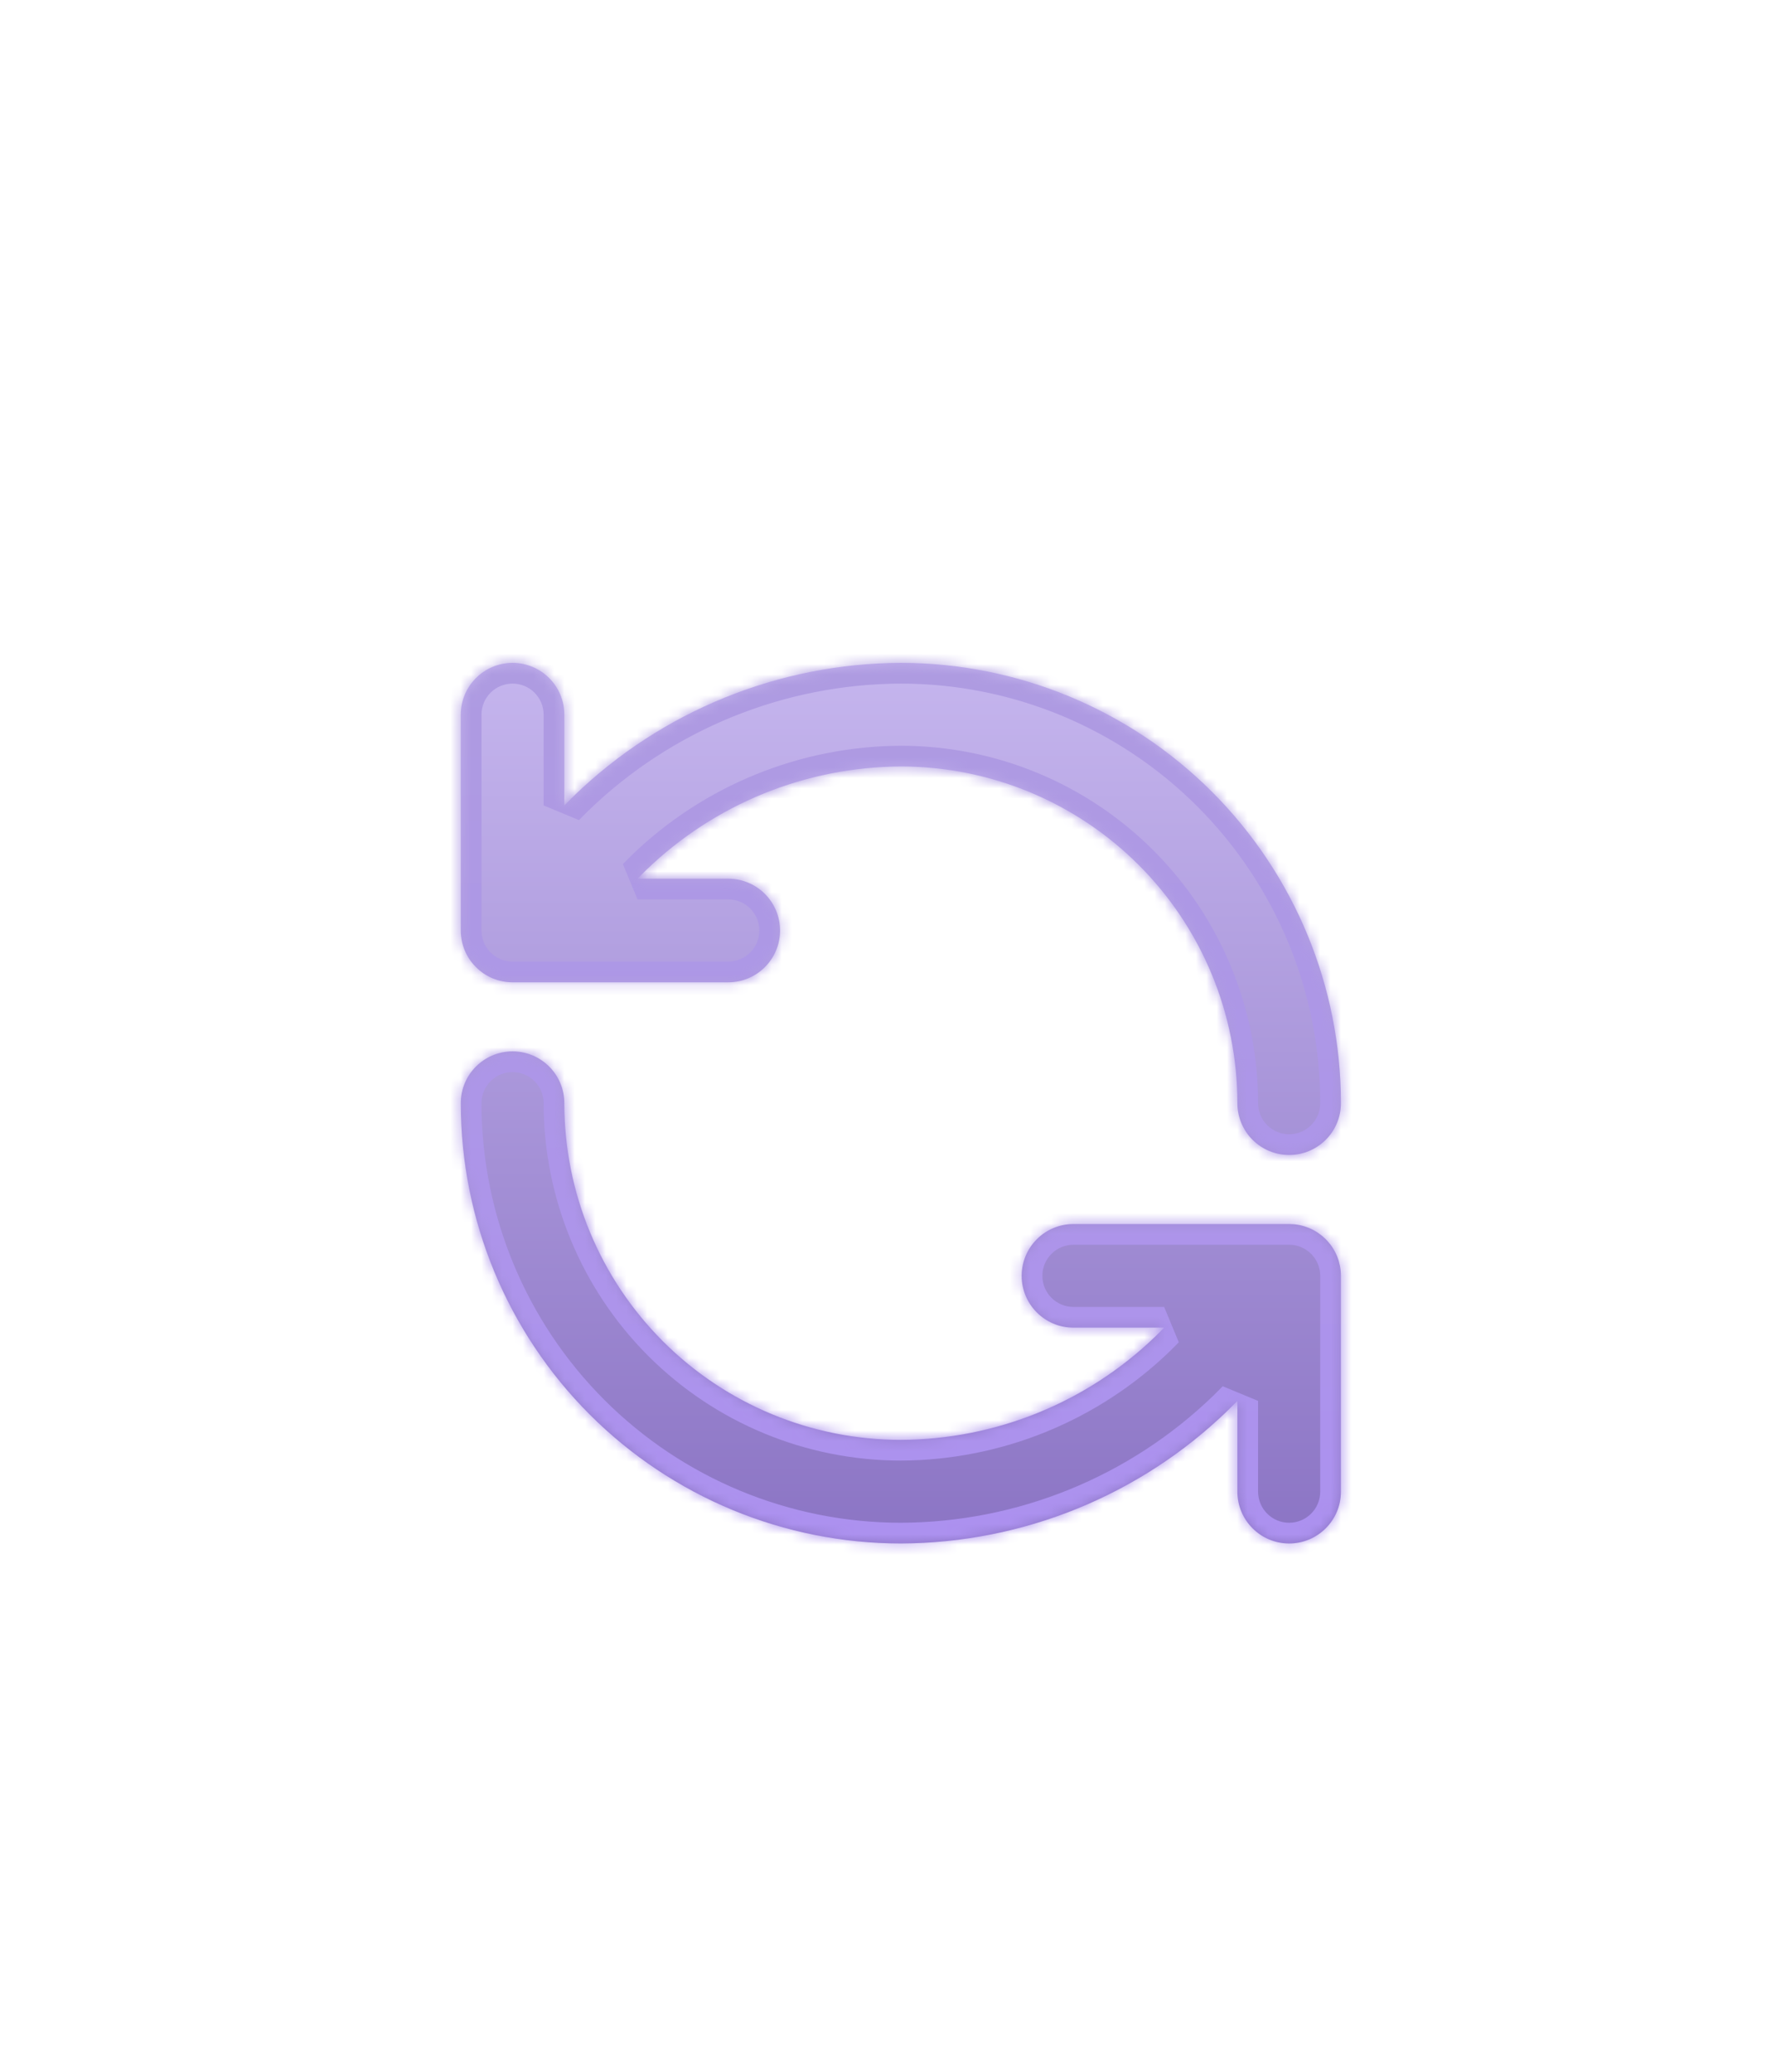 <svg width="172" height="200" viewBox="0 0 172 200" fill="none" xmlns="http://www.w3.org/2000/svg">
<g filter="url(#filter0_dd_1410_111072)">
<mask id="path-1-inside-1_1410_111072" fill="white">
<path d="M49.5 92.89C52.261 92.89 54.5 95.129 54.5 97.89C54.5 106.51 57.924 114.777 64.019 120.872C70.111 126.964 78.374 130.386 86.989 130.389C96.172 130.353 104.985 126.772 111.591 120.394L112.428 119.557H103.667C100.906 119.557 98.667 117.318 98.667 114.557C98.667 111.796 100.906 109.557 103.667 109.557H124.5C124.638 109.557 124.774 109.564 124.909 109.575C124.936 109.577 124.964 109.578 124.991 109.581C125.044 109.586 125.096 109.592 125.148 109.599C125.174 109.602 125.2 109.605 125.226 109.609C125.275 109.616 125.325 109.626 125.374 109.634C125.411 109.641 125.448 109.646 125.484 109.654C125.521 109.661 125.557 109.67 125.594 109.678C125.633 109.687 125.673 109.696 125.713 109.706C125.769 109.719 125.824 109.735 125.879 109.75C125.898 109.756 125.918 109.761 125.938 109.767C125.995 109.784 126.052 109.804 126.108 109.823C126.129 109.83 126.15 109.836 126.171 109.843C126.23 109.864 126.288 109.887 126.346 109.91C126.362 109.916 126.379 109.922 126.396 109.929C126.444 109.949 126.493 109.97 126.541 109.992C126.572 110.005 126.602 110.018 126.633 110.033C126.67 110.05 126.707 110.069 126.743 110.087C126.783 110.107 126.822 110.127 126.861 110.148C126.887 110.162 126.911 110.177 126.937 110.191C126.984 110.217 127.031 110.244 127.077 110.272C127.099 110.285 127.121 110.299 127.144 110.313C127.189 110.341 127.234 110.369 127.278 110.399C127.3 110.414 127.322 110.43 127.344 110.445C127.453 110.52 127.559 110.6 127.663 110.685C127.702 110.717 127.739 110.749 127.776 110.782C127.864 110.858 127.951 110.937 128.035 111.021C128.106 111.092 128.174 111.165 128.24 111.24C128.337 111.349 128.43 111.462 128.518 111.58C128.543 111.614 128.567 111.649 128.591 111.683C128.613 111.714 128.635 111.745 128.656 111.777C128.681 111.814 128.704 111.851 128.728 111.888C128.748 111.921 128.768 111.953 128.788 111.986C128.813 112.027 128.837 112.07 128.86 112.112C128.876 112.139 128.892 112.166 128.906 112.193C128.929 112.235 128.95 112.277 128.971 112.319C128.989 112.354 129.006 112.39 129.023 112.426C129.033 112.447 129.043 112.469 129.053 112.49C129.077 112.543 129.101 112.596 129.123 112.65C129.137 112.683 129.148 112.716 129.161 112.75C129.177 112.79 129.192 112.83 129.207 112.871C129.218 112.902 129.23 112.934 129.24 112.966C129.257 113.017 129.274 113.067 129.289 113.119C129.294 113.135 129.298 113.152 129.303 113.168C129.387 113.462 129.447 113.765 129.477 114.078C129.492 114.237 129.5 114.397 129.5 114.557V135.39C129.5 138.151 127.261 140.39 124.5 140.39C121.739 140.39 119.5 138.151 119.5 135.39V126.627L118.619 127.509C118.599 127.529 118.579 127.548 118.559 127.568C110.094 135.751 98.792 140.346 87.019 140.39C87.012 140.39 87.006 140.39 87 140.39C75.728 140.39 64.918 135.912 56.948 127.942C48.978 119.972 44.5 109.162 44.5 97.89C44.5 95.129 46.739 92.89 49.5 92.89ZM87 55.39C98.272 55.39 109.081 59.868 117.052 67.838C125.022 75.809 129.5 86.618 129.5 97.89C129.5 100.652 127.261 102.89 124.5 102.89C121.739 102.89 119.5 100.652 119.5 97.89C119.5 89.271 116.076 81.004 109.981 74.909C103.889 68.816 95.626 65.393 87.01 65.39C77.828 65.427 69.014 69.008 62.408 75.385L61.57 76.223H70.333C73.094 76.223 75.333 78.462 75.333 81.223C75.333 83.985 73.094 86.223 70.333 86.223H49.5C49.416 86.223 49.331 86.221 49.247 86.216C49.23 86.215 49.213 86.213 49.195 86.212C49.132 86.209 49.069 86.205 49.006 86.199C48.972 86.195 48.939 86.191 48.906 86.187C48.855 86.181 48.803 86.174 48.752 86.166C48.727 86.163 48.703 86.159 48.679 86.155C48.623 86.146 48.568 86.136 48.513 86.124C48.477 86.117 48.441 86.109 48.405 86.101C48.365 86.092 48.326 86.084 48.286 86.074C48.23 86.06 48.175 86.045 48.12 86.029C48.101 86.023 48.081 86.018 48.062 86.012C48.013 85.998 47.965 85.981 47.917 85.965C47.88 85.953 47.844 85.941 47.808 85.928C47.769 85.914 47.73 85.899 47.691 85.884C47.66 85.872 47.629 85.861 47.599 85.848C47.558 85.831 47.517 85.813 47.477 85.795C47.433 85.776 47.389 85.757 47.346 85.736C47.332 85.729 47.318 85.722 47.304 85.715C47.174 85.652 47.046 85.583 46.921 85.507C46.899 85.494 46.878 85.48 46.856 85.466C46.811 85.438 46.765 85.41 46.721 85.38C46.699 85.365 46.677 85.35 46.655 85.335C46.547 85.259 46.44 85.179 46.336 85.094C46.297 85.063 46.26 85.03 46.223 84.998C46.135 84.921 46.048 84.843 45.965 84.759C45.885 84.679 45.809 84.596 45.735 84.512C45.65 84.414 45.567 84.314 45.489 84.21C45.458 84.168 45.428 84.125 45.398 84.082C45.378 84.054 45.358 84.025 45.339 83.996C45.316 83.961 45.294 83.927 45.272 83.892C45.251 83.86 45.231 83.827 45.211 83.794C45.144 83.683 45.082 83.568 45.024 83.453C45.008 83.42 44.991 83.386 44.976 83.353C44.963 83.326 44.951 83.3 44.94 83.273C44.918 83.226 44.897 83.178 44.877 83.13C44.861 83.091 44.846 83.052 44.831 83.012C44.819 82.98 44.806 82.949 44.795 82.916C44.782 82.88 44.769 82.842 44.757 82.805C44.741 82.757 44.724 82.709 44.71 82.661C44.703 82.636 44.697 82.61 44.69 82.585C44.589 82.229 44.525 81.858 44.506 81.474C44.502 81.391 44.5 81.308 44.5 81.224V60.39C44.5 57.629 46.739 55.39 49.5 55.39C52.261 55.39 54.5 57.629 54.5 60.39V69.152L55.381 68.271C55.401 68.251 55.421 68.232 55.441 68.212C63.907 60.029 75.208 55.434 86.981 55.39H87Z"/>
</mask>
<path d="M49.5 92.89C52.261 92.89 54.5 95.129 54.5 97.89C54.5 106.51 57.924 114.777 64.019 120.872C70.111 126.964 78.374 130.386 86.989 130.389C96.172 130.353 104.985 126.772 111.591 120.394L112.428 119.557H103.667C100.906 119.557 98.667 117.318 98.667 114.557C98.667 111.796 100.906 109.557 103.667 109.557H124.5C124.638 109.557 124.774 109.564 124.909 109.575C124.936 109.577 124.964 109.578 124.991 109.581C125.044 109.586 125.096 109.592 125.148 109.599C125.174 109.602 125.2 109.605 125.226 109.609C125.275 109.616 125.325 109.626 125.374 109.634C125.411 109.641 125.448 109.646 125.484 109.654C125.521 109.661 125.557 109.67 125.594 109.678C125.633 109.687 125.673 109.696 125.713 109.706C125.769 109.719 125.824 109.735 125.879 109.75C125.898 109.756 125.918 109.761 125.938 109.767C125.995 109.784 126.052 109.804 126.108 109.823C126.129 109.83 126.15 109.836 126.171 109.843C126.23 109.864 126.288 109.887 126.346 109.91C126.362 109.916 126.379 109.922 126.396 109.929C126.444 109.949 126.493 109.97 126.541 109.992C126.572 110.005 126.602 110.018 126.633 110.033C126.67 110.05 126.707 110.069 126.743 110.087C126.783 110.107 126.822 110.127 126.861 110.148C126.887 110.162 126.911 110.177 126.937 110.191C126.984 110.217 127.031 110.244 127.077 110.272C127.099 110.285 127.121 110.299 127.144 110.313C127.189 110.341 127.234 110.369 127.278 110.399C127.3 110.414 127.322 110.43 127.344 110.445C127.453 110.52 127.559 110.6 127.663 110.685C127.702 110.717 127.739 110.749 127.776 110.782C127.864 110.858 127.951 110.937 128.035 111.021C128.106 111.092 128.174 111.165 128.24 111.24C128.337 111.349 128.43 111.462 128.518 111.58C128.543 111.614 128.567 111.649 128.591 111.683C128.613 111.714 128.635 111.745 128.656 111.777C128.681 111.814 128.704 111.851 128.728 111.888C128.748 111.921 128.768 111.953 128.788 111.986C128.813 112.027 128.837 112.07 128.86 112.112C128.876 112.139 128.892 112.166 128.906 112.193C128.929 112.235 128.95 112.277 128.971 112.319C128.989 112.354 129.006 112.39 129.023 112.426C129.033 112.447 129.043 112.469 129.053 112.49C129.077 112.543 129.101 112.596 129.123 112.65C129.137 112.683 129.148 112.716 129.161 112.75C129.177 112.79 129.192 112.83 129.207 112.871C129.218 112.902 129.23 112.934 129.24 112.966C129.257 113.017 129.274 113.067 129.289 113.119C129.294 113.135 129.298 113.152 129.303 113.168C129.387 113.462 129.447 113.765 129.477 114.078C129.492 114.237 129.5 114.397 129.5 114.557V135.39C129.5 138.151 127.261 140.39 124.5 140.39C121.739 140.39 119.5 138.151 119.5 135.39V126.627L118.619 127.509C118.599 127.529 118.579 127.548 118.559 127.568C110.094 135.751 98.792 140.346 87.019 140.39C87.012 140.39 87.006 140.39 87 140.39C75.728 140.39 64.918 135.912 56.948 127.942C48.978 119.972 44.5 109.162 44.5 97.89C44.5 95.129 46.739 92.89 49.5 92.89ZM87 55.39C98.272 55.39 109.081 59.868 117.052 67.838C125.022 75.809 129.5 86.618 129.5 97.89C129.5 100.652 127.261 102.89 124.5 102.89C121.739 102.89 119.5 100.652 119.5 97.89C119.5 89.271 116.076 81.004 109.981 74.909C103.889 68.816 95.626 65.393 87.01 65.39C77.828 65.427 69.014 69.008 62.408 75.385L61.57 76.223H70.333C73.094 76.223 75.333 78.462 75.333 81.223C75.333 83.985 73.094 86.223 70.333 86.223H49.5C49.416 86.223 49.331 86.221 49.247 86.216C49.23 86.215 49.213 86.213 49.195 86.212C49.132 86.209 49.069 86.205 49.006 86.199C48.972 86.195 48.939 86.191 48.906 86.187C48.855 86.181 48.803 86.174 48.752 86.166C48.727 86.163 48.703 86.159 48.679 86.155C48.623 86.146 48.568 86.136 48.513 86.124C48.477 86.117 48.441 86.109 48.405 86.101C48.365 86.092 48.326 86.084 48.286 86.074C48.23 86.06 48.175 86.045 48.12 86.029C48.101 86.023 48.081 86.018 48.062 86.012C48.013 85.998 47.965 85.981 47.917 85.965C47.88 85.953 47.844 85.941 47.808 85.928C47.769 85.914 47.73 85.899 47.691 85.884C47.66 85.872 47.629 85.861 47.599 85.848C47.558 85.831 47.517 85.813 47.477 85.795C47.433 85.776 47.389 85.757 47.346 85.736C47.332 85.729 47.318 85.722 47.304 85.715C47.174 85.652 47.046 85.583 46.921 85.507C46.899 85.494 46.878 85.48 46.856 85.466C46.811 85.438 46.765 85.41 46.721 85.38C46.699 85.365 46.677 85.35 46.655 85.335C46.547 85.259 46.44 85.179 46.336 85.094C46.297 85.063 46.26 85.03 46.223 84.998C46.135 84.921 46.048 84.843 45.965 84.759C45.885 84.679 45.809 84.596 45.735 84.512C45.65 84.414 45.567 84.314 45.489 84.21C45.458 84.168 45.428 84.125 45.398 84.082C45.378 84.054 45.358 84.025 45.339 83.996C45.316 83.961 45.294 83.927 45.272 83.892C45.251 83.86 45.231 83.827 45.211 83.794C45.144 83.683 45.082 83.568 45.024 83.453C45.008 83.42 44.991 83.386 44.976 83.353C44.963 83.326 44.951 83.3 44.94 83.273C44.918 83.226 44.897 83.178 44.877 83.13C44.861 83.091 44.846 83.052 44.831 83.012C44.819 82.98 44.806 82.949 44.795 82.916C44.782 82.88 44.769 82.842 44.757 82.805C44.741 82.757 44.724 82.709 44.71 82.661C44.703 82.636 44.697 82.61 44.69 82.585C44.589 82.229 44.525 81.858 44.506 81.474C44.502 81.391 44.5 81.308 44.5 81.224V60.39C44.5 57.629 46.739 55.39 49.5 55.39C52.261 55.39 54.5 57.629 54.5 60.39V69.152L55.381 68.271C55.401 68.251 55.421 68.232 55.441 68.212C63.907 60.029 75.208 55.434 86.981 55.39H87Z" fill="url(#paint0_linear_1410_111072)"/>
<path d="M64.019 120.872L62.604 122.286L62.604 122.286L64.019 120.872ZM86.989 130.389L86.989 132.389L86.997 132.389L86.989 130.389ZM111.591 120.394L112.98 121.833L113.005 121.808L111.591 120.394ZM112.428 119.557L113.842 120.971L112.428 117.557V119.557ZM98.667 114.557L96.667 114.557L96.667 114.557L98.667 114.557ZM124.909 109.575L125.072 107.581L125.071 107.581L124.909 109.575ZM124.991 109.581L124.796 111.571L124.797 111.571L124.991 109.581ZM125.148 109.599L125.406 107.616L125.405 107.616L125.148 109.599ZM125.226 109.609L124.937 111.588L124.938 111.588L125.226 109.609ZM125.374 109.634L125.722 107.665L125.721 107.665L125.374 109.634ZM125.484 109.654L125.092 111.615L125.093 111.615L125.484 109.654ZM125.594 109.678L125.158 111.63L125.158 111.63L125.594 109.678ZM125.713 109.706L126.197 107.765L126.196 107.765L125.713 109.706ZM125.879 109.75L125.328 111.673L125.329 111.673L125.879 109.75ZM125.938 109.767L126.512 107.851L126.511 107.851L125.938 109.767ZM126.108 109.823L125.465 111.716L125.466 111.717L126.108 109.823ZM126.171 109.843L126.839 107.958L126.838 107.958L126.171 109.843ZM126.346 109.91L125.607 111.768L125.608 111.769L126.346 109.91ZM126.396 109.929L127.154 108.079L127.153 108.078L126.396 109.929ZM126.541 109.992L125.724 111.817L125.725 111.818L126.541 109.992ZM126.633 110.033L127.487 108.224L127.486 108.224L126.633 110.033ZM126.743 110.087L125.845 111.874L125.846 111.875L126.743 110.087ZM126.861 110.148L127.807 108.386L127.806 108.385L126.861 110.148ZM126.937 110.191L125.96 111.936L125.961 111.937L126.937 110.191ZM127.077 110.272L128.11 108.559L128.109 108.559L127.077 110.272ZM127.144 110.313L126.084 112.01L126.085 112.01L127.144 110.313ZM127.278 110.399L126.165 112.061L126.166 112.061L127.278 110.399ZM127.344 110.445L128.483 108.801L128.483 108.801L127.344 110.445ZM127.663 110.685L126.396 112.232L126.397 112.233L127.663 110.685ZM127.776 110.782L129.089 109.273L129.088 109.272L127.776 110.782ZM128.035 111.021L129.449 109.607L129.449 109.607L128.035 111.021ZM128.24 111.24L129.736 109.912L129.735 109.911L128.24 111.24ZM128.518 111.58L126.912 112.772L126.912 112.772L128.518 111.58ZM128.591 111.683L130.226 110.532L130.226 110.532L128.591 111.683ZM128.656 111.777L126.995 112.89L126.995 112.89L128.656 111.777ZM128.728 111.888L127.037 112.957L127.037 112.957L128.728 111.888ZM128.788 111.986L130.503 110.956L130.502 110.956L128.788 111.986ZM128.86 112.112L127.116 113.091L127.117 113.092L128.86 112.112ZM128.906 112.193L130.668 111.247L130.668 111.246L128.906 112.193ZM128.971 112.319L127.182 113.214L127.183 113.215L128.971 112.319ZM129.023 112.426L130.833 111.574L130.832 111.573L129.023 112.426ZM129.053 112.49L127.231 113.316L127.232 113.318L129.053 112.49ZM129.123 112.65L130.972 111.888L130.972 111.887L129.123 112.65ZM129.161 112.75L127.296 113.471L127.297 113.473L129.161 112.75ZM129.207 112.871L131.09 112.198L131.09 112.196L129.207 112.871ZM129.24 112.966L127.344 113.601L127.344 113.602L129.24 112.966ZM129.289 113.119L131.205 112.545L131.205 112.544L129.289 113.119ZM129.303 113.168L127.381 113.722L127.381 113.723L129.303 113.168ZM129.477 114.078L127.486 114.267L127.486 114.268L129.477 114.078ZM129.5 114.557L127.5 114.557V114.557H129.5ZM129.5 135.39L131.5 135.39V135.39H129.5ZM124.5 140.39L124.5 142.39H124.5V140.39ZM119.5 135.39L117.5 135.39L117.5 135.39L119.5 135.39ZM119.5 126.627H121.5L118.085 125.214L119.5 126.627ZM118.619 127.509L120.033 128.923L120.034 128.923L118.619 127.509ZM118.559 127.568L119.949 129.006L119.949 129.006L118.559 127.568ZM87.019 140.39L87.026 142.39L87.026 142.39L87.019 140.39ZM87 140.39L87 142.39L87 142.39L87 140.39ZM56.948 127.942L55.534 129.356L55.534 129.356L56.948 127.942ZM44.5 97.89H42.5H44.5ZM87 55.39L87 53.39H87V55.39ZM117.052 67.838L118.466 66.424L118.466 66.424L117.052 67.838ZM129.5 97.89L131.5 97.89V97.89H129.5ZM124.5 102.89L124.5 104.89L124.5 104.89L124.5 102.89ZM119.5 97.89L117.5 97.89L117.5 97.89L119.5 97.89ZM109.981 74.909L111.396 73.495L111.396 73.495L109.981 74.909ZM87.01 65.39L87.01 63.39L87.002 63.39L87.01 65.39ZM62.408 75.385L61.019 73.946L60.994 73.971L62.408 75.385ZM61.57 76.223L60.156 74.809L61.57 78.223V76.223ZM75.333 81.223L77.333 81.223L77.333 81.223L75.333 81.223ZM49.5 86.223L49.5 84.223L49.5 86.223ZM49.247 86.216L49.348 84.219L49.347 84.219L49.247 86.216ZM49.195 86.212L49.074 88.209L49.075 88.209L49.195 86.212ZM49.006 86.199L49.202 84.208L49.201 84.208L49.006 86.199ZM48.906 86.187L48.67 88.173L48.671 88.173L48.906 86.187ZM48.752 86.166L49.05 84.189L49.049 84.189L48.752 86.166ZM48.679 86.155L48.352 88.128L48.353 88.128L48.679 86.155ZM48.513 86.124L48.906 84.163L48.906 84.163L48.513 86.124ZM48.405 86.101L47.969 88.053L47.969 88.053L48.405 86.101ZM48.286 86.074L47.802 88.014L47.802 88.014L48.286 86.074ZM48.12 86.029L48.671 84.106L48.67 84.106L48.12 86.029ZM48.062 86.012L47.487 87.928L47.488 87.928L48.062 86.012ZM47.917 85.965L48.55 84.068L48.549 84.068L47.917 85.965ZM47.808 85.928L47.131 87.81L47.132 87.811L47.808 85.928ZM47.691 85.884L48.415 84.02L48.414 84.019L47.691 85.884ZM47.599 85.848L46.837 87.698L46.839 87.698L47.599 85.848ZM47.477 85.795L48.287 83.967L48.286 83.966L47.477 85.795ZM47.346 85.736L46.483 87.54L46.484 87.541L47.346 85.736ZM47.304 85.715L48.184 83.919L48.182 83.919L47.304 85.715ZM46.921 85.507L45.888 87.22L45.888 87.22L46.921 85.507ZM46.856 85.466L47.916 83.77L47.916 83.77L46.856 85.466ZM46.721 85.38L47.834 83.719L47.834 83.719L46.721 85.38ZM46.655 85.335L45.515 86.978L45.516 86.978L46.655 85.335ZM46.336 85.094L47.604 83.547L47.602 83.546L46.336 85.094ZM46.223 84.998L44.91 86.506L44.911 86.507L46.223 84.998ZM45.965 84.759L44.551 86.174L44.551 86.174L45.965 84.759ZM45.735 84.512L44.23 85.829L44.23 85.829L45.735 84.512ZM45.489 84.21L47.093 83.014L47.092 83.013L45.489 84.21ZM45.398 84.082L43.759 85.228L43.759 85.228L45.398 84.082ZM45.339 83.996L43.675 85.106L43.675 85.106L45.339 83.996ZM45.272 83.892L46.962 82.823L46.962 82.823L45.272 83.892ZM45.211 83.794L43.496 84.824L43.496 84.824L45.211 83.794ZM45.024 83.453L46.815 82.561L46.814 82.559L45.024 83.453ZM44.976 83.353L43.166 84.204L43.167 84.206L44.976 83.353ZM44.94 83.273L46.764 82.454L46.763 82.452L44.94 83.273ZM44.877 83.13L43.028 83.892L43.028 83.894L44.877 83.13ZM44.831 83.012L46.699 82.298L46.699 82.296L44.831 83.012ZM44.795 82.916L42.913 83.592L42.913 83.594L44.795 82.916ZM44.757 82.805L46.655 82.174L46.654 82.173L44.757 82.805ZM44.71 82.661L42.794 83.234L42.794 83.235L44.71 82.661ZM44.69 82.585L46.614 82.043L46.614 82.041L44.69 82.585ZM44.506 81.474L46.503 81.375L46.503 81.375L44.506 81.474ZM44.5 81.224L42.5 81.224L42.5 81.224L44.5 81.224ZM54.5 69.152H52.5L55.914 70.566L54.5 69.152ZM55.441 68.212L54.051 66.775L54.051 66.775L55.441 68.212ZM86.981 55.39L86.981 53.39L86.974 53.39L86.981 55.39ZM49.5 92.89V94.89C51.157 94.89 52.5 96.233 52.5 97.89H54.5H56.5C56.5 94.024 53.366 90.89 49.5 90.89V92.89ZM54.5 97.89H52.5C52.5 107.04 56.134 115.816 62.604 122.286L64.019 120.872L65.433 119.457C59.713 113.738 56.5 105.979 56.5 97.89H54.5ZM64.019 120.872L62.604 122.286C69.072 128.753 77.843 132.386 86.989 132.389L86.989 130.389L86.99 128.389C78.904 128.386 71.15 125.175 65.433 119.457L64.019 120.872ZM86.989 130.389L86.997 132.389C96.695 132.35 106.003 128.569 112.98 121.833L111.591 120.394L110.202 118.955C103.967 124.975 95.648 128.355 86.981 128.389L86.989 130.389ZM111.591 120.394L113.005 121.808L113.842 120.971L112.428 119.557L111.014 118.143L110.177 118.98L111.591 120.394ZM112.428 119.557V117.557H103.667V119.557V121.557H112.428V119.557ZM103.667 119.557V117.557C102.01 117.557 100.667 116.214 100.667 114.557L98.667 114.557L96.667 114.557C96.667 118.423 99.801 121.557 103.667 121.557V119.557ZM98.667 114.557H100.667C100.667 112.9 102.01 111.557 103.667 111.557V109.557V107.557C99.801 107.557 96.667 110.691 96.667 114.557H98.667ZM103.667 109.557V111.557H124.5V109.557V107.557H103.667V109.557ZM124.5 109.557V111.557C124.574 111.557 124.655 111.561 124.748 111.568L124.909 109.575L125.071 107.581C124.893 107.567 124.702 107.557 124.5 107.557V109.557ZM124.909 109.575L124.746 111.568C124.768 111.57 124.787 111.571 124.8 111.572C124.806 111.572 124.812 111.573 124.816 111.573C124.822 111.573 124.822 111.573 124.826 111.574C124.831 111.574 124.829 111.574 124.825 111.573C124.82 111.573 124.81 111.572 124.796 111.571L124.991 109.581L125.187 107.59C125.134 107.585 125.09 107.582 125.074 107.581C125.062 107.581 125.063 107.581 125.059 107.58C125.059 107.58 125.064 107.581 125.072 107.581L124.909 109.575ZM124.991 109.581L124.797 111.571C124.815 111.573 124.839 111.576 124.892 111.583L125.148 109.599L125.405 107.616C125.354 107.609 125.273 107.599 125.185 107.59L124.991 109.581ZM125.148 109.599L124.89 111.582C124.905 111.584 124.918 111.586 124.927 111.587C124.932 111.588 124.936 111.588 124.939 111.588C124.943 111.589 124.945 111.589 124.947 111.589C124.951 111.59 124.952 111.59 124.95 111.59C124.949 111.59 124.944 111.589 124.937 111.588L125.226 109.609L125.514 107.63C125.476 107.624 125.443 107.62 125.427 107.618C125.423 107.618 125.419 107.617 125.416 107.617C125.412 107.617 125.41 107.616 125.408 107.616C125.405 107.616 125.405 107.616 125.406 107.616L125.148 109.599ZM125.226 109.609L124.938 111.588C124.934 111.588 124.937 111.588 124.953 111.591C124.961 111.592 124.97 111.594 124.982 111.596C124.994 111.598 125.01 111.601 125.027 111.604L125.374 109.634L125.721 107.665C125.711 107.663 125.603 107.643 125.513 107.63L125.226 109.609ZM125.374 109.634L125.026 111.604C125.042 111.607 125.056 111.609 125.067 111.611C125.079 111.613 125.084 111.614 125.091 111.615C125.104 111.617 125.101 111.617 125.092 111.615L125.484 109.654L125.876 107.693C125.831 107.684 125.791 107.677 125.767 107.672C125.733 107.667 125.735 107.667 125.722 107.665L125.374 109.634ZM125.484 109.654L125.093 111.615C125.083 111.613 125.08 111.612 125.092 111.615C125.1 111.617 125.104 111.618 125.117 111.621C125.127 111.623 125.142 111.627 125.158 111.63L125.594 109.678L126.029 107.726C126.018 107.724 126.02 107.724 125.986 107.716C125.962 107.711 125.922 107.702 125.876 107.693L125.484 109.654ZM125.594 109.678L125.158 111.63C125.169 111.633 125.182 111.635 125.19 111.637C125.199 111.639 125.206 111.641 125.212 111.642C125.218 111.644 125.222 111.645 125.225 111.645C125.228 111.646 125.23 111.646 125.23 111.646L125.713 109.706L126.196 107.765C126.126 107.747 126.051 107.731 126.029 107.726L125.594 109.678ZM125.713 109.706L125.229 111.646C125.253 111.652 125.284 111.66 125.328 111.673L125.879 109.75L126.43 107.828C126.364 107.809 126.284 107.787 126.197 107.765L125.713 109.706ZM125.879 109.75L125.329 111.673C125.34 111.677 125.35 111.679 125.356 111.681C125.36 111.682 125.363 111.683 125.365 111.684C125.368 111.684 125.37 111.685 125.371 111.685C125.378 111.687 125.373 111.686 125.364 111.683L125.938 109.767L126.511 107.851C126.482 107.842 126.458 107.836 126.445 107.832C126.442 107.831 126.439 107.83 126.437 107.83C126.434 107.829 126.432 107.829 126.431 107.828C126.428 107.827 126.428 107.827 126.429 107.828L125.879 109.75ZM125.938 109.767L125.363 111.683C125.381 111.688 125.405 111.696 125.465 111.716L126.108 109.823L126.752 107.929C126.698 107.911 126.609 107.88 126.512 107.851L125.938 109.767ZM126.108 109.823L125.466 111.717C125.485 111.723 125.5 111.728 125.511 111.732C125.516 111.733 125.521 111.735 125.524 111.736C125.526 111.736 125.527 111.737 125.529 111.737C125.53 111.738 125.531 111.738 125.532 111.738C125.535 111.739 125.533 111.739 125.529 111.737C125.525 111.736 125.516 111.733 125.504 111.729L126.171 109.843L126.838 107.958C126.796 107.943 126.759 107.931 126.748 107.928C126.746 107.927 126.744 107.926 126.743 107.926C126.742 107.926 126.741 107.925 126.74 107.925C126.738 107.924 126.737 107.924 126.737 107.924C126.737 107.924 126.743 107.926 126.75 107.929L126.108 109.823ZM126.171 109.843L125.503 111.728C125.526 111.737 125.557 111.749 125.607 111.768L126.346 109.91L127.085 108.051C127.018 108.025 126.933 107.992 126.839 107.958L126.171 109.843ZM126.346 109.91L125.608 111.769C125.619 111.773 125.629 111.777 125.635 111.779C125.638 111.781 125.641 111.782 125.644 111.783C125.646 111.784 125.648 111.784 125.649 111.785C125.652 111.786 125.652 111.786 125.65 111.785C125.648 111.784 125.644 111.783 125.638 111.78L126.396 109.929L127.153 108.078C127.126 108.067 127.102 108.058 127.092 108.054C127.084 108.051 127.085 108.051 127.081 108.05C127.079 108.049 127.081 108.05 127.083 108.051L126.346 109.91ZM126.396 109.929L125.637 111.78C125.664 111.791 125.693 111.803 125.724 111.817L126.541 109.992L127.358 108.166C127.293 108.137 127.225 108.108 127.154 108.079L126.396 109.929ZM126.541 109.992L125.725 111.818C125.739 111.824 125.751 111.829 125.76 111.833C125.771 111.838 125.774 111.839 125.78 111.842C125.791 111.847 125.788 111.846 125.78 111.842L126.633 110.033L127.486 108.224C127.447 108.206 127.414 108.191 127.394 108.182C127.365 108.169 127.367 108.17 127.357 108.166L126.541 109.992ZM126.633 110.033L125.779 111.841C125.778 111.841 125.779 111.842 125.782 111.843C125.785 111.844 125.789 111.846 125.794 111.849C125.8 111.852 125.806 111.855 125.815 111.859C125.823 111.863 125.834 111.869 125.845 111.874L126.743 110.087L127.642 108.301C127.623 108.291 127.553 108.256 127.487 108.224L126.633 110.033ZM126.743 110.087L125.846 111.875C125.893 111.899 125.906 111.905 125.916 111.911L126.861 110.148L127.806 108.385C127.738 108.349 127.672 108.316 127.641 108.3L126.743 110.087ZM126.861 110.148L125.915 111.91C125.904 111.904 125.895 111.899 125.892 111.897C125.888 111.895 125.887 111.894 125.891 111.897C125.894 111.898 125.895 111.899 125.9 111.902C125.903 111.904 125.908 111.907 125.914 111.91C125.925 111.917 125.941 111.926 125.96 111.936L126.937 110.191L127.913 108.445C127.919 108.449 127.923 108.451 127.921 108.45C127.918 108.448 127.918 108.448 127.907 108.442C127.892 108.433 127.853 108.411 127.807 108.386L126.861 110.148ZM126.937 110.191L125.961 111.937C126.001 111.959 126.026 111.974 126.045 111.985L127.077 110.272L128.109 108.559C128.035 108.514 127.966 108.475 127.912 108.445L126.937 110.191ZM127.077 110.272L126.045 111.985C126.051 111.988 126.058 111.993 126.084 112.01L127.144 110.313L128.203 108.616C128.185 108.605 128.148 108.582 128.11 108.559L127.077 110.272ZM127.144 110.313L126.085 112.01C126.14 112.044 126.154 112.053 126.165 112.061L127.278 110.399L128.391 108.737C128.314 108.686 128.238 108.638 128.203 108.616L127.144 110.313ZM127.278 110.399L126.166 112.061C126.158 112.056 126.152 112.052 126.15 112.05C126.148 112.049 126.148 112.049 126.151 112.051C126.153 112.053 126.155 112.054 126.158 112.056C126.161 112.058 126.165 112.061 126.17 112.064C126.178 112.07 126.19 112.079 126.205 112.089L127.344 110.445L128.483 108.801C128.486 108.803 128.488 108.804 128.485 108.803C128.48 108.799 128.482 108.8 128.471 108.792C128.458 108.783 128.427 108.761 128.391 108.737L127.278 110.399ZM127.344 110.445L126.204 112.088C126.274 112.137 126.337 112.184 126.396 112.232L127.663 110.685L128.93 109.138C128.781 109.016 128.631 108.904 128.483 108.801L127.344 110.445ZM127.663 110.685L126.397 112.233C126.407 112.241 126.418 112.251 126.465 112.292L127.776 110.782L129.088 109.272C129.06 109.247 128.996 109.192 128.929 109.137L127.663 110.685ZM127.776 110.782L126.464 112.291C126.532 112.35 126.581 112.396 126.621 112.435L128.035 111.021L129.449 109.607C129.321 109.479 129.197 109.367 129.089 109.273L127.776 110.782ZM128.035 111.021L126.621 112.435C126.657 112.471 126.697 112.514 126.745 112.568L128.24 111.24L129.735 109.911C129.651 109.817 129.556 109.713 129.449 109.607L128.035 111.021ZM128.24 111.24L126.744 112.567C126.809 112.64 126.864 112.708 126.912 112.772L128.518 111.58L130.124 110.388C129.996 110.216 129.865 110.058 129.736 109.912L128.24 111.24ZM128.518 111.58L126.912 112.772C126.908 112.767 126.908 112.766 126.916 112.778C126.92 112.784 126.924 112.789 126.931 112.8C126.938 112.809 126.946 112.821 126.956 112.835L128.591 111.683L130.226 110.532C130.213 110.513 130.218 110.52 130.193 110.485C130.177 110.461 130.152 110.426 130.123 110.387L128.518 111.58ZM128.591 111.683L126.955 112.834C126.963 112.845 126.97 112.855 126.975 112.862C126.981 112.87 126.984 112.876 126.988 112.881C126.995 112.891 126.996 112.892 126.995 112.89L128.656 111.777L130.318 110.663C130.28 110.607 130.231 110.539 130.226 110.532L128.591 111.683ZM128.656 111.777L126.995 112.89C126.994 112.889 126.996 112.893 127.004 112.904C127.008 112.91 127.012 112.917 127.017 112.926C127.023 112.934 127.03 112.946 127.037 112.957L128.728 111.888L130.418 110.819C130.408 110.804 130.362 110.729 130.318 110.663L128.656 111.777ZM128.728 111.888L127.037 112.957C127.056 112.987 127.066 113.003 127.074 113.016L128.788 111.986L130.502 110.956C130.471 110.903 130.44 110.855 130.418 110.819L128.728 111.888ZM128.788 111.986L127.073 113.015C127.08 113.027 127.089 113.042 127.116 113.091L128.86 112.112L130.604 111.133C130.584 111.097 130.546 111.028 130.503 110.956L128.788 111.986ZM128.86 112.112L127.117 113.092C127.125 113.106 127.132 113.119 127.138 113.128C127.14 113.133 127.143 113.137 127.145 113.141C127.147 113.144 127.148 113.147 127.149 113.149C127.155 113.159 127.151 113.152 127.145 113.14L128.906 112.193L130.668 111.246C130.647 111.206 130.627 111.173 130.618 111.156C130.615 111.151 130.612 111.147 130.611 111.144C130.609 111.14 130.607 111.138 130.606 111.136C130.604 111.131 130.603 111.131 130.604 111.132L128.86 112.112ZM128.906 112.193L127.144 113.139C127.15 113.15 127.157 113.164 127.182 113.214L128.971 112.319L130.759 111.423C130.742 111.39 130.707 111.319 130.668 111.247L128.906 112.193ZM128.971 112.319L127.183 113.215C127.201 113.252 127.209 113.268 127.215 113.28L129.023 112.426L130.832 111.573C130.804 111.512 130.776 111.457 130.758 111.422L128.971 112.319ZM129.023 112.426L127.214 113.278C127.219 113.289 127.225 113.301 127.231 113.316L129.053 112.49L130.874 111.663C130.862 111.636 130.848 111.606 130.833 111.574L129.023 112.426ZM129.053 112.49L127.232 113.318C127.255 113.369 127.267 113.394 127.274 113.413L129.123 112.65L130.972 111.887C130.935 111.797 130.898 111.717 130.873 111.662L129.053 112.49ZM129.123 112.65L127.274 113.412C127.268 113.396 127.264 113.388 127.269 113.4C127.27 113.403 127.271 113.406 127.273 113.41C127.274 113.414 127.276 113.42 127.278 113.425C127.283 113.437 127.289 113.453 127.296 113.471L129.161 112.75L131.026 112.028C131.027 112.029 131.027 112.029 131.025 112.024C131.024 112.021 131.023 112.018 131.021 112.014C131.02 112.01 131.018 112.005 131.016 111.999C131.008 111.978 130.992 111.936 130.972 111.888L129.123 112.65ZM129.161 112.75L127.297 113.473C127.316 113.522 127.32 113.535 127.324 113.545L129.207 112.871L131.09 112.196C131.064 112.125 131.038 112.057 131.026 112.026L129.161 112.75ZM129.207 112.871L127.324 113.544C127.332 113.566 127.338 113.585 127.344 113.601L129.24 112.966L131.137 112.332C131.121 112.284 131.105 112.239 131.09 112.198L129.207 112.871ZM129.24 112.966L127.344 113.602C127.358 113.644 127.367 113.672 127.373 113.693L129.289 113.119L131.205 112.544C131.181 112.463 131.156 112.39 131.136 112.33L129.24 112.966ZM129.289 113.119L127.373 113.692C127.369 113.678 127.366 113.667 127.364 113.661C127.363 113.656 127.362 113.653 127.363 113.656C127.363 113.657 127.363 113.657 127.363 113.659C127.364 113.66 127.364 113.661 127.365 113.663C127.365 113.666 127.367 113.671 127.368 113.676C127.371 113.687 127.375 113.703 127.381 113.722L129.303 113.168L131.225 112.615C131.228 112.626 131.23 112.634 131.23 112.636C131.231 112.637 131.231 112.639 131.229 112.631C131.228 112.626 131.225 112.614 131.221 112.601C131.217 112.587 131.212 112.568 131.205 112.545L129.289 113.119ZM129.303 113.168L127.381 113.723C127.433 113.903 127.468 114.084 127.486 114.267L129.477 114.078L131.468 113.888C131.426 113.446 131.342 113.02 131.224 112.614L129.303 113.168ZM129.477 114.078L127.486 114.268C127.495 114.369 127.5 114.465 127.5 114.557L129.5 114.557L131.5 114.557C131.5 114.329 131.488 114.105 131.467 113.887L129.477 114.078ZM129.5 114.557H127.5V135.39H129.5H131.5V114.557H129.5ZM129.5 135.39L127.5 135.39C127.5 137.047 126.157 138.39 124.5 138.39V140.39V142.39C128.366 142.39 131.5 139.256 131.5 135.39L129.5 135.39ZM124.5 140.39L124.5 138.39C122.844 138.39 121.5 137.047 121.5 135.39L119.5 135.39L117.5 135.39C117.5 139.256 120.634 142.39 124.5 142.39L124.5 140.39ZM119.5 135.39H121.5V126.627H119.5H117.5V135.39H119.5ZM119.5 126.627L118.085 125.214L117.204 126.096L118.619 127.509L120.034 128.923L120.915 128.041L119.5 126.627ZM118.619 127.509L117.205 126.095C117.209 126.091 117.211 126.089 117.204 126.096C117.2 126.1 117.197 126.102 117.19 126.109C117.185 126.114 117.177 126.122 117.168 126.13L118.559 127.568L119.949 129.006C119.956 128.998 119.955 129 119.974 128.981C119.987 128.969 120.009 128.948 120.033 128.923L118.619 127.509ZM118.559 127.568L117.169 126.13C109.075 133.955 98.269 138.348 87.011 138.39L87.019 140.39L87.026 142.39C99.316 142.344 111.113 137.548 119.949 129.006L118.559 127.568ZM87.019 140.39L87.011 138.39C87.013 138.39 87.013 138.39 87.011 138.39C87.01 138.39 87.009 138.39 87.007 138.39C87.005 138.39 87.003 138.39 87 138.39L87 140.39L87 142.39C87.002 142.39 87.002 142.39 87.007 142.39C87.011 142.39 87.018 142.39 87.026 142.39L87.019 140.39ZM87 140.39V138.39C76.259 138.39 65.958 134.123 58.362 126.528L56.948 127.942L55.534 129.356C63.879 137.701 75.198 142.39 87 142.39V140.39ZM56.948 127.942L58.362 126.528C50.767 118.932 46.5 108.631 46.5 97.89H44.5H42.5C42.5 109.692 47.189 121.011 55.534 129.356L56.948 127.942ZM44.5 97.89H46.5C46.5 96.233 47.843 94.89 49.5 94.89V92.89V90.89C45.634 90.89 42.5 94.024 42.5 97.89H44.5ZM87 55.39L87 57.39C97.741 57.39 108.042 61.657 115.638 69.253L117.052 67.838L118.466 66.424C110.121 58.079 98.802 53.39 87 53.39L87 55.39ZM117.052 67.838L115.638 69.253C123.233 76.848 127.5 87.149 127.5 97.89H129.5H131.5C131.5 86.088 126.811 74.769 118.466 66.424L117.052 67.838ZM129.5 97.89L127.5 97.89C127.5 99.547 126.157 100.89 124.5 100.89L124.5 102.89L124.5 104.89C128.366 104.89 131.5 101.756 131.5 97.89L129.5 97.89ZM124.5 102.89V100.89C122.843 100.89 121.5 99.547 121.5 97.89L119.5 97.89L117.5 97.89C117.5 101.756 120.634 104.89 124.5 104.89V102.89ZM119.5 97.89H121.5C121.5 88.74 117.866 79.965 111.396 73.495L109.981 74.909L108.567 76.323C114.287 82.043 117.5 89.801 117.5 97.89H119.5ZM109.981 74.909L111.396 73.495C104.928 67.027 96.156 63.393 87.01 63.39L87.01 65.39L87.009 67.39C95.095 67.393 102.85 70.605 108.567 76.323L109.981 74.909ZM87.01 65.39L87.002 63.39C77.304 63.429 67.996 67.211 61.019 73.946L62.408 75.385L63.797 76.824C70.032 70.805 78.351 67.425 87.018 67.39L87.01 65.39ZM62.408 75.385L60.994 73.971L60.156 74.809L61.57 76.223L62.984 77.637L63.822 76.799L62.408 75.385ZM61.57 76.223V78.223H70.333V76.223V74.223H61.57V76.223ZM70.333 76.223V78.223C71.99 78.223 73.333 79.566 73.333 81.223L75.333 81.223L77.333 81.223C77.333 77.357 74.199 74.223 70.333 74.223V76.223ZM75.333 81.223H73.333C73.333 82.88 71.99 84.223 70.333 84.223V86.223V88.223C74.199 88.223 77.333 85.089 77.333 81.223H75.333ZM70.333 86.223V84.223H49.5V86.223V88.223H70.333V86.223ZM49.5 86.223L49.5 84.223C49.456 84.223 49.406 84.222 49.348 84.219L49.247 86.216L49.147 88.214C49.256 88.219 49.375 88.223 49.5 88.223L49.5 86.223ZM49.247 86.216L49.347 84.219C49.364 84.22 49.377 84.221 49.385 84.221C49.391 84.222 49.396 84.222 49.392 84.222C49.392 84.222 49.387 84.221 49.384 84.221C49.381 84.221 49.375 84.22 49.369 84.22C49.357 84.219 49.338 84.217 49.315 84.216L49.195 86.212L49.075 88.209C49.061 88.208 49.051 88.207 49.047 88.207C49.045 88.207 49.042 88.206 49.05 88.207C49.055 88.207 49.068 88.209 49.084 88.21C49.099 88.211 49.121 88.213 49.148 88.214L49.247 86.216ZM49.195 86.212L49.316 84.216C49.24 84.211 49.219 84.21 49.202 84.208L49.006 86.199L48.809 88.189C48.918 88.2 49.025 88.206 49.074 88.209L49.195 86.212ZM49.006 86.199L49.201 84.208C49.208 84.209 49.21 84.209 49.199 84.208C49.193 84.207 49.188 84.207 49.177 84.205C49.168 84.204 49.155 84.203 49.141 84.201L48.906 86.187L48.671 88.173C48.684 88.175 48.682 88.174 48.713 88.178C48.735 88.181 48.77 88.185 48.811 88.189L49.006 86.199ZM48.906 86.187L49.142 84.201C49.104 84.196 49.074 84.192 49.05 84.189L48.752 86.166L48.454 88.144C48.532 88.156 48.606 88.165 48.67 88.173L48.906 86.187ZM48.752 86.166L49.049 84.189C49.041 84.188 49.031 84.186 49.005 84.182L48.679 86.155L48.353 88.128C48.376 88.132 48.414 88.138 48.455 88.144L48.752 86.166ZM48.679 86.155L49.006 84.182C48.97 84.176 48.937 84.17 48.906 84.163L48.513 86.124L48.12 88.085C48.199 88.102 48.277 88.115 48.352 88.128L48.679 86.155ZM48.513 86.124L48.906 84.163C48.906 84.164 48.903 84.163 48.891 84.16C48.886 84.159 48.879 84.158 48.871 84.156C48.863 84.154 48.852 84.152 48.841 84.149L48.405 86.101L47.969 88.053C47.986 88.057 48.055 88.073 48.12 88.085L48.513 86.124ZM48.405 86.101L48.841 84.149C48.83 84.147 48.818 84.144 48.809 84.142C48.8 84.14 48.793 84.138 48.787 84.137C48.781 84.136 48.776 84.135 48.774 84.134C48.771 84.133 48.77 84.133 48.77 84.133L48.286 86.074L47.802 88.014C47.873 88.032 47.949 88.048 47.969 88.053L48.405 86.101ZM48.286 86.074L48.77 84.133C48.745 84.127 48.715 84.119 48.671 84.106L48.12 86.029L47.569 87.951C47.636 87.971 47.715 87.993 47.802 88.014L48.286 86.074ZM48.12 86.029L48.67 84.106C48.659 84.103 48.65 84.1 48.643 84.098C48.639 84.097 48.636 84.096 48.634 84.096C48.631 84.095 48.629 84.094 48.628 84.094C48.624 84.093 48.624 84.093 48.625 84.093C48.626 84.094 48.63 84.095 48.635 84.096L48.062 86.012L47.488 87.928C47.517 87.937 47.542 87.944 47.554 87.947C47.557 87.948 47.56 87.949 47.563 87.95C47.565 87.95 47.567 87.951 47.568 87.951C47.571 87.952 47.571 87.952 47.57 87.952L48.12 86.029ZM48.062 86.012L48.636 84.097C48.625 84.093 48.614 84.089 48.55 84.068L47.917 85.965L47.284 87.862C47.316 87.873 47.401 87.902 47.487 87.928L48.062 86.012ZM47.917 85.965L48.549 84.068C48.539 84.064 48.527 84.061 48.52 84.058C48.511 84.055 48.505 84.053 48.499 84.051C48.494 84.049 48.49 84.048 48.487 84.047C48.484 84.046 48.483 84.046 48.483 84.046L47.808 85.928L47.132 87.811C47.197 87.834 47.265 87.856 47.285 87.863L47.917 85.965ZM47.808 85.928L48.485 84.046C48.472 84.042 48.455 84.035 48.415 84.02L47.691 85.884L46.968 87.749C47.005 87.763 47.065 87.787 47.131 87.81L47.808 85.928ZM47.691 85.884L48.414 84.019C48.402 84.015 48.391 84.01 48.383 84.007C48.373 84.004 48.368 84.002 48.363 84C48.353 83.996 48.353 83.996 48.358 83.998L47.599 85.848L46.839 87.698C46.875 87.713 46.906 87.725 46.927 87.733C46.959 87.745 46.952 87.743 46.969 87.749L47.691 85.884ZM47.599 85.848L48.36 83.999C48.347 83.993 48.329 83.986 48.287 83.967L47.477 85.795L46.666 87.624C46.705 87.641 46.769 87.669 46.837 87.698L47.599 85.848ZM47.477 85.795L48.286 83.966C48.243 83.948 48.222 83.938 48.207 83.931L47.346 85.736L46.484 87.541C46.556 87.575 46.623 87.605 46.667 87.624L47.477 85.795ZM47.346 85.736L48.209 83.932C48.21 83.932 48.21 83.932 48.206 83.93C48.203 83.929 48.201 83.928 48.197 83.926C48.193 83.924 48.189 83.922 48.184 83.919L47.304 85.715L46.424 87.511C46.435 87.517 46.427 87.513 46.444 87.521C46.453 87.526 46.467 87.533 46.483 87.54L47.346 85.736ZM47.304 85.715L48.182 83.919C48.101 83.879 48.025 83.838 47.954 83.795L46.921 85.507L45.888 87.22C46.067 87.328 46.247 87.425 46.425 87.512L47.304 85.715ZM46.921 85.507L47.954 83.795C47.964 83.801 47.972 83.806 47.975 83.808C47.978 83.81 47.98 83.811 47.976 83.808C47.974 83.807 47.973 83.806 47.969 83.804C47.965 83.802 47.961 83.799 47.956 83.796C47.947 83.789 47.932 83.78 47.916 83.77L46.856 85.466L45.797 87.163C45.791 87.159 45.788 87.157 45.789 87.158C45.792 87.159 45.791 87.159 45.801 87.165C45.813 87.174 45.847 87.195 45.888 87.22L46.921 85.507ZM46.856 85.466L47.916 83.77C47.901 83.761 47.887 83.752 47.876 83.745C47.865 83.738 47.857 83.733 47.85 83.729C47.835 83.72 47.832 83.718 47.834 83.719L46.721 85.38L45.607 87.042C45.688 87.096 45.782 87.154 45.797 87.163L46.856 85.466ZM46.721 85.38L47.834 83.719C47.842 83.724 47.847 83.728 47.849 83.729C47.851 83.73 47.851 83.731 47.847 83.728C47.846 83.727 47.844 83.725 47.841 83.723C47.838 83.721 47.834 83.718 47.83 83.715C47.821 83.709 47.809 83.701 47.795 83.691L46.655 85.335L45.516 86.978C45.513 86.976 45.511 86.975 45.514 86.977C45.519 86.981 45.517 86.979 45.528 86.987C45.541 86.996 45.572 87.018 45.608 87.042L46.721 85.38ZM46.655 85.335L47.795 83.691C47.725 83.642 47.661 83.595 47.604 83.547L46.336 85.094L45.068 86.641C45.218 86.764 45.368 86.876 45.515 86.978L46.655 85.335ZM46.336 85.094L47.602 83.546C47.592 83.538 47.58 83.528 47.535 83.488L46.223 84.998L44.911 86.507C44.94 86.533 45.003 86.588 45.069 86.642L46.336 85.094ZM46.223 84.998L47.535 83.489C47.467 83.429 47.418 83.384 47.379 83.345L45.965 84.759L44.551 86.174C44.679 86.302 44.803 86.413 44.91 86.506L46.223 84.998ZM45.965 84.759L47.379 83.345C47.34 83.306 47.295 83.258 47.24 83.195L45.735 84.512L44.23 85.829C44.322 85.935 44.43 86.052 44.551 86.174L45.965 84.759ZM45.735 84.512L47.241 83.196C47.181 83.127 47.133 83.068 47.093 83.014L45.489 84.21L43.886 85.405C44.001 85.56 44.118 85.701 44.23 85.829L45.735 84.512ZM45.489 84.21L47.092 83.013C47.082 82.999 47.068 82.981 47.038 82.937L45.398 84.082L43.759 85.228C43.788 85.27 43.834 85.336 43.886 85.406L45.489 84.21ZM45.398 84.082L47.038 82.937C47.022 82.914 47.011 82.898 47.002 82.885L45.339 83.996L43.675 85.106C43.706 85.152 43.735 85.194 43.759 85.228L45.398 84.082ZM45.339 83.996L47.002 82.885C46.987 82.862 46.973 82.841 46.962 82.823L45.272 83.892L43.581 84.961C43.614 85.012 43.645 85.061 43.675 85.106L45.339 83.996ZM45.272 83.892L46.962 82.823C46.943 82.794 46.933 82.777 46.925 82.764L45.211 83.794L43.496 84.824C43.529 84.878 43.559 84.926 43.581 84.961L45.272 83.892ZM45.211 83.794L46.926 82.765C46.889 82.704 46.852 82.637 46.815 82.561L45.024 83.453L43.234 84.344C43.312 84.5 43.398 84.661 43.496 84.824L45.211 83.794ZM45.024 83.453L46.814 82.559C46.795 82.522 46.789 82.51 46.785 82.5L44.976 83.353L43.167 84.206C43.194 84.263 43.221 84.317 43.235 84.346L45.024 83.453ZM44.976 83.353L46.785 82.501C46.787 82.505 46.787 82.506 46.783 82.497C46.781 82.492 46.779 82.488 46.776 82.48C46.773 82.473 46.769 82.464 46.764 82.454L44.94 83.273L43.115 84.092C43.122 84.108 43.119 84.101 43.131 84.129C43.139 84.147 43.151 84.174 43.166 84.204L44.976 83.353ZM44.94 83.273L46.763 82.452C46.738 82.397 46.731 82.38 46.725 82.367L44.877 83.13L43.028 83.894C43.063 83.977 43.098 84.055 43.116 84.094L44.94 83.273ZM44.877 83.13L46.726 82.369C46.727 82.37 46.725 82.367 46.721 82.354C46.718 82.348 46.716 82.341 46.712 82.331C46.709 82.323 46.704 82.31 46.699 82.298L44.831 83.012L42.963 83.727C42.969 83.742 42.999 83.822 43.028 83.892L44.877 83.13ZM44.831 83.012L46.699 82.296C46.695 82.287 46.691 82.277 46.689 82.271C46.686 82.264 46.684 82.258 46.682 82.253C46.68 82.248 46.679 82.245 46.678 82.243C46.677 82.24 46.677 82.239 46.677 82.239L44.795 82.916L42.913 83.594C42.934 83.651 42.957 83.71 42.964 83.728L44.831 83.012ZM44.795 82.916L46.677 82.241C46.673 82.228 46.667 82.211 46.655 82.174L44.757 82.805L42.859 83.436C42.871 83.474 42.891 83.531 42.913 83.592L44.795 82.916ZM44.757 82.805L46.654 82.173C46.632 82.107 46.629 82.098 46.626 82.087L44.71 82.661L42.794 83.235C42.82 83.321 42.849 83.407 42.859 83.438L44.757 82.805ZM44.71 82.661L46.626 82.088C46.63 82.1 46.632 82.108 46.633 82.112C46.634 82.116 46.635 82.117 46.633 82.113C46.633 82.11 46.632 82.109 46.631 82.104C46.63 82.1 46.629 82.095 46.627 82.09C46.624 82.078 46.62 82.062 46.614 82.043L44.69 82.585L42.765 83.128C42.763 83.122 42.762 83.118 42.762 83.119C42.763 83.123 42.763 83.122 42.766 83.133C42.77 83.148 42.78 83.188 42.794 83.234L44.71 82.661ZM44.69 82.585L46.614 82.041C46.552 81.823 46.514 81.6 46.503 81.375L44.506 81.474L42.508 81.573C42.535 82.115 42.625 82.636 42.765 83.129L44.69 82.585ZM44.506 81.474L46.503 81.375C46.501 81.33 46.5 81.281 46.5 81.224L44.5 81.224L42.5 81.224C42.5 81.335 42.502 81.451 42.508 81.574L44.506 81.474ZM44.5 81.224H46.5V60.39H44.5H42.5V81.224H44.5ZM44.5 60.39H46.5C46.5 58.733 47.843 57.39 49.5 57.39V55.39V53.39C45.634 53.39 42.5 56.524 42.5 60.39H44.5ZM49.5 55.39V57.39C51.157 57.39 52.5 58.733 52.5 60.39H54.5H56.5C56.5 56.524 53.366 53.39 49.5 53.39V55.39ZM54.5 60.39H52.5V69.152H54.5H56.5V60.39H54.5ZM54.5 69.152L55.914 70.566L56.795 69.685L55.381 68.271L53.967 66.857L53.086 67.738L54.5 69.152ZM55.381 68.271L56.795 69.685C56.791 69.69 56.789 69.691 56.796 69.684C56.8 69.68 56.803 69.678 56.81 69.671C56.815 69.666 56.823 69.659 56.832 69.65L55.441 68.212L54.051 66.775C54.044 66.782 54.045 66.781 54.026 66.799C54.013 66.812 53.991 66.832 53.967 66.857L55.381 68.271ZM55.441 68.212L56.831 69.65C64.925 61.826 75.731 57.432 86.989 57.39L86.981 55.39L86.974 53.39C74.684 53.436 62.887 58.232 54.051 66.775L55.441 68.212ZM86.981 55.39V57.39H87V55.39V53.39H86.981V55.39Z" fill="url(#paint1_linear_1410_111072)" mask="url(#path-1-inside-1_1410_111072)"/>
</g>
<defs>
<filter id="filter0_dd_1410_111072" x="0.778" y="-0.61" width="172.443" height="200.07" filterUnits="userSpaceOnUse" color-interpolation-filters="sRGB">
<feFlood flood-opacity="0" result="BackgroundImageFix"/>
<feColorMatrix in="SourceAlpha" type="matrix" values="0 0 0 0 0 0 0 0 0 0 0 0 0 0 0 0 0 0 127 0" result="hardAlpha"/>
<feOffset dy="-12.278"/>
<feGaussianBlur stdDeviation="18.111"/>
<feColorMatrix type="matrix" values="0 0 0 0 0.522 0 0 0 0 0.298 0 0 0 0 0.785 0 0 0 0.4 0"/>
<feBlend mode="normal" in2="BackgroundImageFix" result="effect1_dropShadow_1410_111072"/>
<feColorMatrix in="SourceAlpha" type="matrix" values="0 0 0 0 0 0 0 0 0 0 0 0 0 0 0 0 0 0 127 0" result="hardAlpha"/>
<feOffset dy="20.873"/>
<feGaussianBlur stdDeviation="15.348"/>
<feColorMatrix type="matrix" values="0 0 0 0 0.137 0 0 0 0 0.086 0 0 0 0 0.275 0 0 0 1 0"/>
<feBlend mode="normal" in2="effect1_dropShadow_1410_111072" result="effect2_dropShadow_1410_111072"/>
<feBlend mode="normal" in="SourceGraphic" in2="effect2_dropShadow_1410_111072" result="shape"/>
</filter>
<linearGradient id="paint0_linear_1410_111072" x1="132.699" y1="20.732" x2="132.699" y2="176.896" gradientUnits="userSpaceOnUse">
<stop stop-color="#DDD0FF"/>
<stop offset="1" stop-color="#7258B2"/>
</linearGradient>
<linearGradient id="paint1_linear_1410_111072" x1="87" y1="55.39" x2="87" y2="140.39" gradientUnits="userSpaceOnUse">
<stop stop-color="#AE9BE1"/>
<stop offset="1" stop-color="#AC91EF"/>
</linearGradient>
</defs>
</svg>
